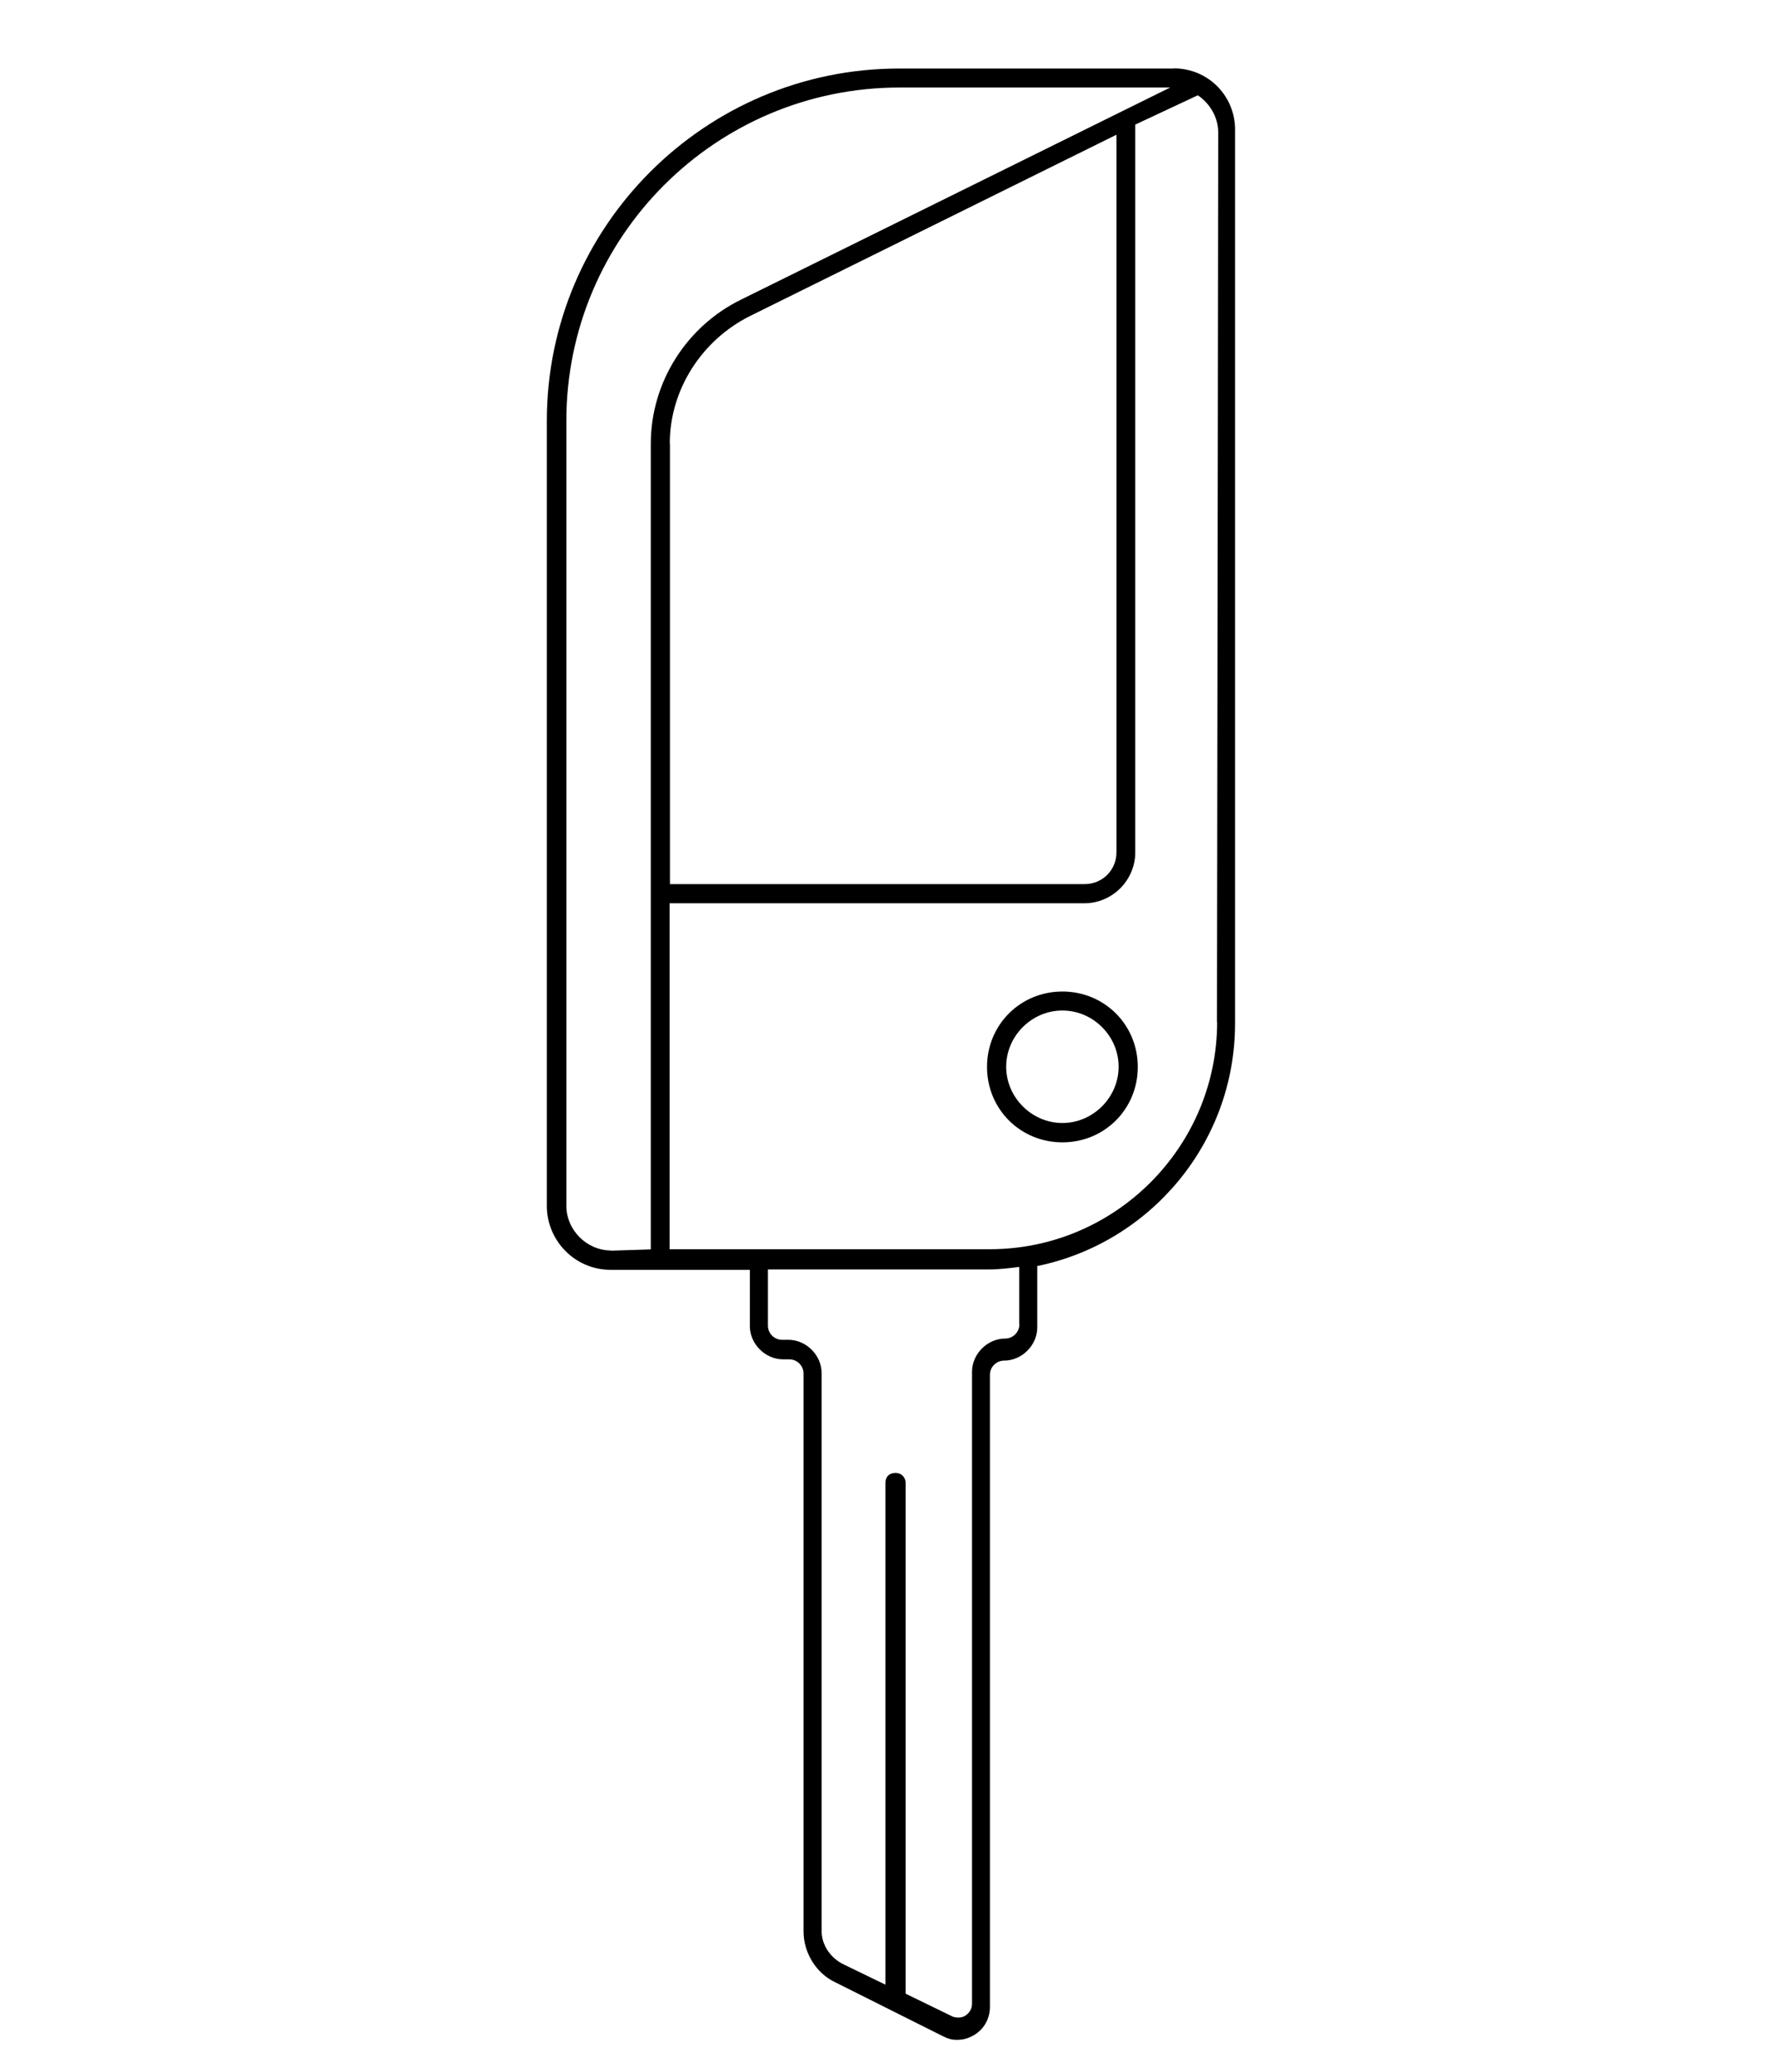 <?xml version="1.0" encoding="UTF-8"?>
<svg id="Layer_1" data-name="Layer 1" xmlns="http://www.w3.org/2000/svg" viewBox="0 0 98.3 114.57">
  <defs>
    <style>
      .cls-1 {
        stroke-width: 0px;
      }
    </style>
  </defs>
  <path class="cls-1" d="m58.77,54.83c-2.33,0-4.17,1.84-4.17,4.17s1.84,4.17,4.17,4.17,4.17-1.84,4.17-4.17c0-2.33-1.84-4.17-4.17-4.17m0,7.27c-1.69,0-3.11-1.41-3.11-3.11s1.41-3.11,3.11-3.11,3.11,1.41,3.11,3.11c0,1.69-1.41,3.11-3.11,3.11m6.14-58.31h-15.18c-10.73,0-19.48,8.75-19.48,19.48v43.42c0,1.91,1.55,3.53,3.53,3.53h7.7v3.11c0,.99.85,1.84,1.84,1.84h.35c.42,0,.78.35.78.78v30.85c0,1.2.71,2.33,1.76,2.82l5.93,2.97c.28.14.49.21.78.21.35,0,.64-.07.99-.28.56-.35.85-.92.85-1.55v-34.95c0-.42.35-.78.78-.78.99,0,1.84-.85,1.84-1.84v-3.39c6.21-1.27,10.94-6.78,10.94-13.41V7.31c.07-1.98-1.48-3.53-3.39-3.53m-31.13,65.37c-1.34,0-2.47-1.13-2.47-2.47V23.27c0-10.17,8.26-18.43,18.43-18.43h14.97l-23.72,11.72c-3.04,1.48-5.01,4.59-5.01,7.98v44.55l-2.19.07h0Zm3.25-44.62c0-2.97,1.76-5.72,4.45-7.06l20.26-10.02v39.68c0,.99-.78,1.76-1.76,1.76h-22.94v-24.36Zm19.34,48.71c0,.42-.35.78-.78.78-.99,0-1.84.85-1.84,1.84v34.95c0,.28-.14.49-.35.64s-.49.14-.71.07l-2.61-1.27v-28.24c0-.28-.21-.56-.56-.56s-.56.21-.56.56v27.74l-2.33-1.13c-.71-.35-1.2-1.06-1.2-1.84v-30.85c0-.99-.85-1.84-1.84-1.84h-.35c-.42,0-.78-.35-.78-.78v-3.11h12.21c.56,0,1.13-.07,1.69-.14,0,0,0,3.18,0,3.18Zm10.94-16.73c0,6.92-5.65,12.57-12.57,12.57h-17.72v-19.13h22.94c1.55,0,2.82-1.27,2.82-2.82V6.89l3.46-1.62c.64.42,1.13,1.2,1.13,2.05l-.07,49.21h0Z"/>
</svg>